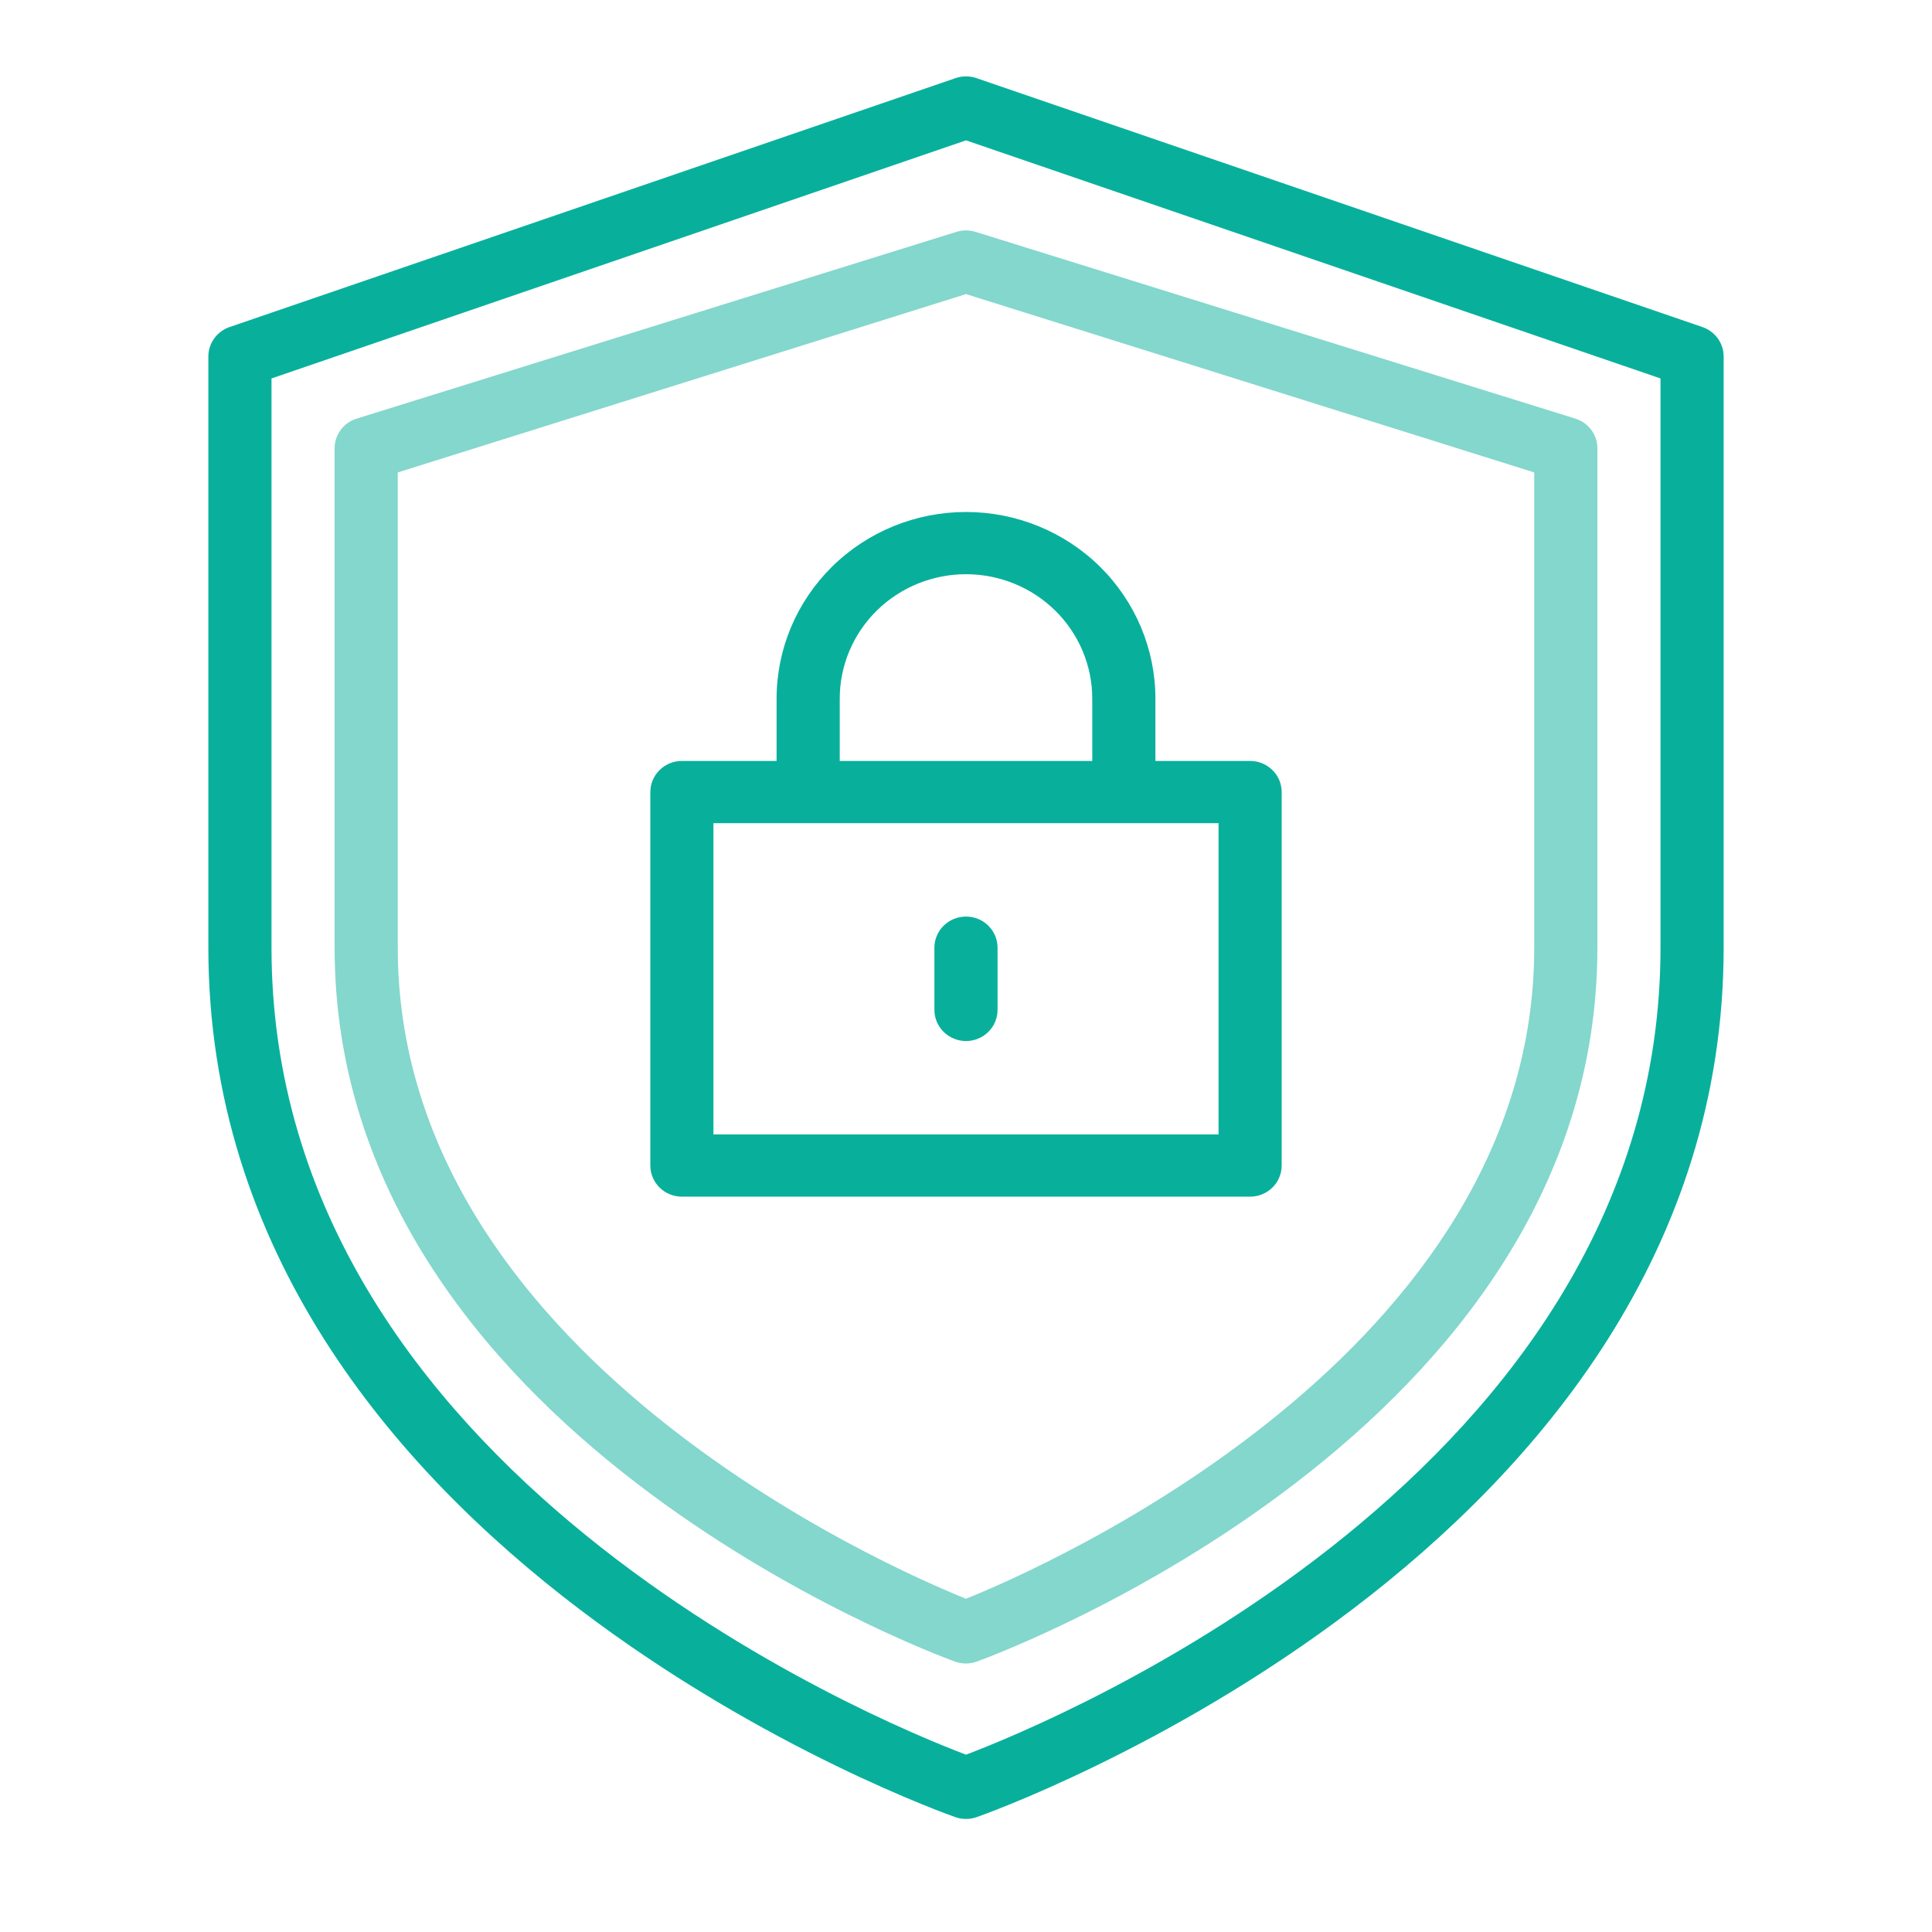 <svg width="51" height="51" viewBox="0 0 51 51" fill="none" xmlns="http://www.w3.org/2000/svg">
<path d="M44.942 8.634L25.775 2.062C25.597 2.001 25.403 2.001 25.225 2.062L6.058 8.634C5.896 8.69 5.755 8.795 5.655 8.933C5.555 9.071 5.501 9.237 5.5 9.407V25.016C5.5 41.028 25.025 47.904 25.225 47.97C25.403 48.031 25.597 48.031 25.775 47.97C25.975 47.904 45.5 41.028 45.5 25.016V9.407C45.499 9.237 45.445 9.071 45.345 8.933C45.245 8.795 45.104 8.69 44.942 8.634ZM43.833 25.016C43.833 38.851 27.808 45.448 25.5 46.319C23.192 45.448 7.167 38.851 7.167 25.016V9.99L25.5 3.705L43.833 9.99V25.016Z" fill="#08B09C"/>
<path opacity="0.5" d="M25.25 6.12L9.417 11.05C9.241 11.104 9.089 11.214 8.983 11.363C8.878 11.511 8.825 11.69 8.833 11.871V25.016C8.833 37.766 24.542 43.616 25.208 43.862C25.394 43.929 25.598 43.929 25.783 43.862C26.458 43.616 42.167 37.766 42.167 25.016V11.871C42.175 11.69 42.123 11.511 42.017 11.363C41.911 11.214 41.759 11.104 41.583 11.05L25.75 6.12C25.587 6.07 25.413 6.07 25.25 6.12ZM40.5 12.471V25.016C40.5 35.696 27.608 41.356 25.5 42.203C23.392 41.356 10.5 35.696 10.5 25.016V12.471L25.5 7.763L40.5 12.471Z" fill="#08B09C"/>
<path d="M20.5 18.444V20.087H18C17.779 20.087 17.567 20.174 17.411 20.328C17.255 20.482 17.167 20.691 17.167 20.909V30.767C17.167 30.985 17.255 31.194 17.411 31.348C17.567 31.502 17.779 31.589 18 31.589H33C33.221 31.589 33.433 31.502 33.589 31.348C33.746 31.194 33.833 30.985 33.833 30.767V20.909C33.833 20.691 33.746 20.482 33.589 20.328C33.433 20.174 33.221 20.087 33 20.087H30.5V18.444C30.5 17.137 29.973 15.883 29.036 14.958C28.098 14.034 26.826 13.515 25.5 13.515C24.174 13.515 22.902 14.034 21.965 14.958C21.027 15.883 20.5 17.137 20.5 18.444ZM32.167 29.946H18.833V21.73H32.167V29.946ZM28.833 18.444V20.087H22.167V18.444C22.167 17.572 22.518 16.736 23.143 16.12C23.768 15.504 24.616 15.158 25.5 15.158C26.384 15.158 27.232 15.504 27.857 16.12C28.482 16.736 28.833 17.572 28.833 18.444Z" fill="#08B09C"/>
<path d="M25.5 24.195C25.279 24.195 25.067 24.281 24.911 24.435C24.754 24.589 24.666 24.798 24.666 25.016V26.659C24.666 26.877 24.754 27.086 24.911 27.24C25.067 27.394 25.279 27.481 25.5 27.481C25.721 27.481 25.933 27.394 26.089 27.24C26.245 27.086 26.333 26.877 26.333 26.659V25.016C26.333 24.798 26.245 24.589 26.089 24.435C25.933 24.281 25.721 24.195 25.5 24.195Z" fill="#08B09C"/>
</svg>
